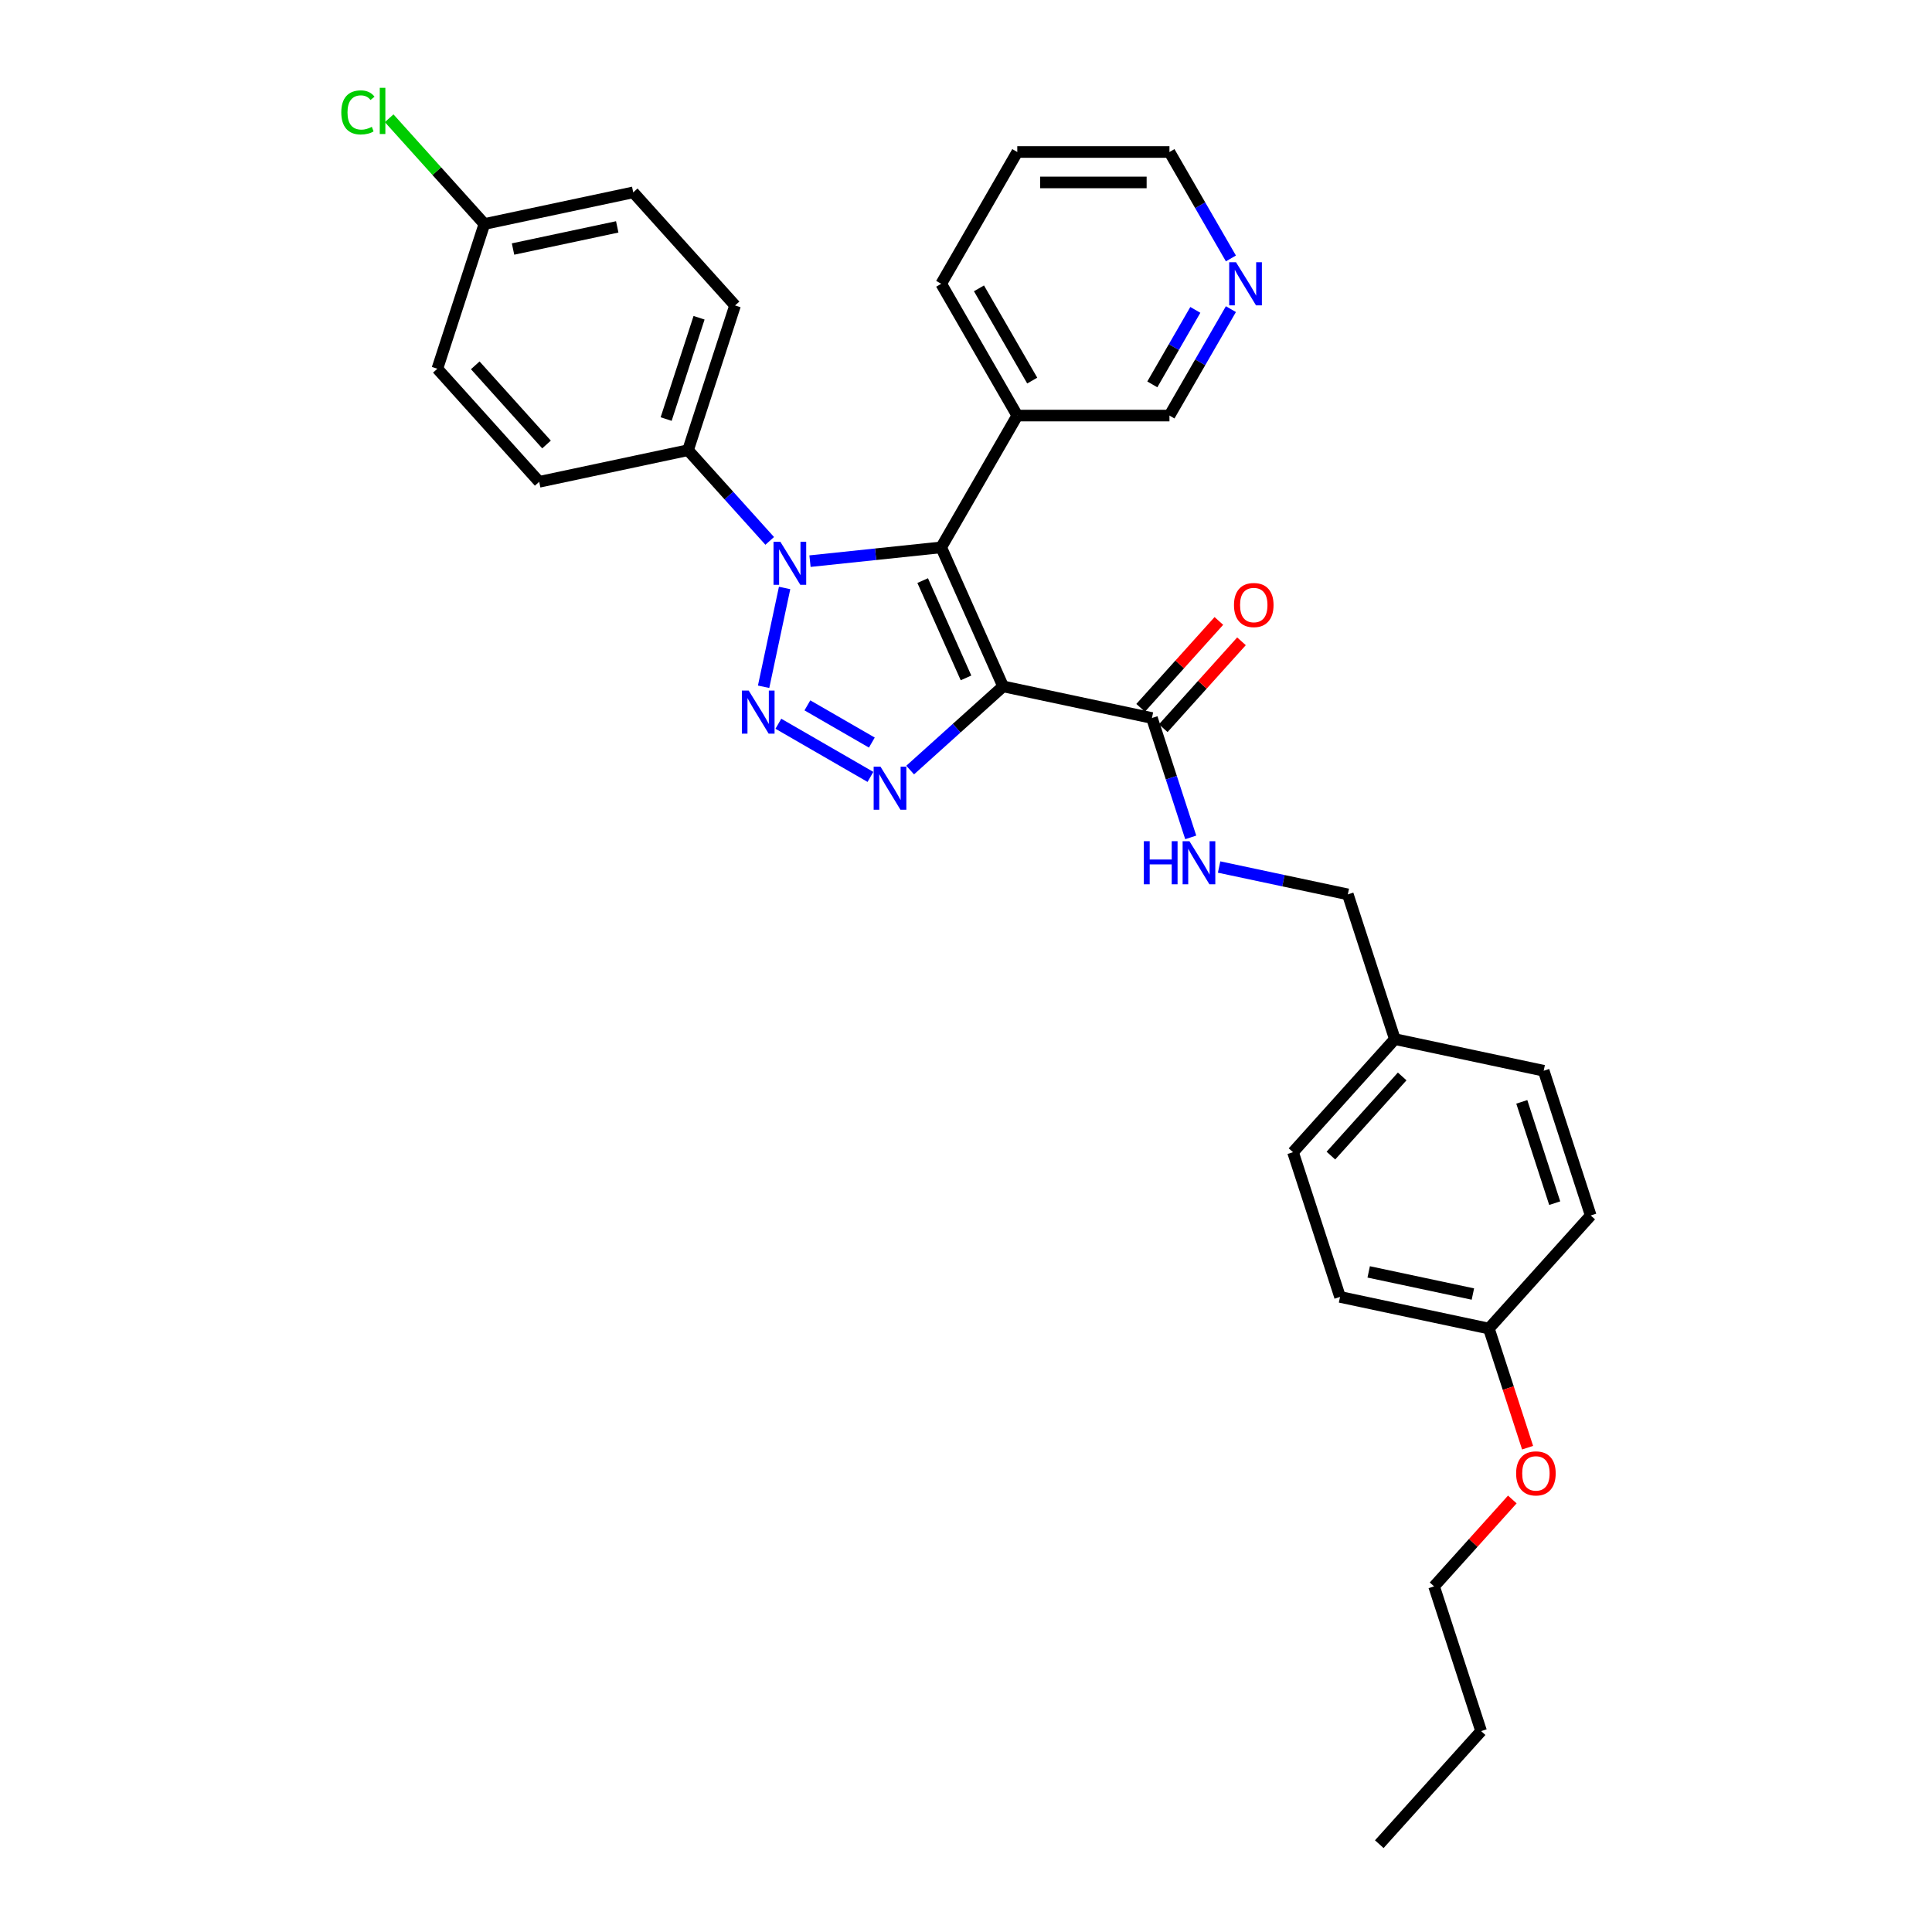 <?xml version='1.0' encoding='iso-8859-1'?>
<svg version='1.1' baseProfile='full'
              xmlns='http://www.w3.org/2000/svg'
                      xmlns:rdkit='http://www.rdkit.org/xml'
                      xmlns:xlink='http://www.w3.org/1999/xlink'
                  xml:space='preserve'
width='1000px' height='1000px' viewBox='0 0 1000 1000'>
<!-- END OF HEADER -->
<rect style='opacity:1.0;fill:#FFFFFF;stroke:none' width='1000' height='1000' x='0' y='0'> </rect>
<path class='bond-1' d='M 519.198,355.268 L 487.162,283.312' style='fill:none;fill-rule:evenodd;stroke:#000000;stroke-width:6px;stroke-linecap:butt;stroke-linejoin:miter;stroke-opacity:1' />
<path class='bond-1' d='M 500.002,350.882 L 477.576,300.513' style='fill:none;fill-rule:evenodd;stroke:#000000;stroke-width:6px;stroke-linecap:butt;stroke-linejoin:miter;stroke-opacity:1' />
<path class='bond-3' d='M 519.198,355.268 L 495.146,376.925' style='fill:none;fill-rule:evenodd;stroke:#000000;stroke-width:6px;stroke-linecap:butt;stroke-linejoin:miter;stroke-opacity:1' />
<path class='bond-3' d='M 495.146,376.925 L 471.093,398.582' style='fill:none;fill-rule:evenodd;stroke:#0000FF;stroke-width:6px;stroke-linecap:butt;stroke-linejoin:miter;stroke-opacity:1' />
<path class='bond-4' d='M 519.198,355.268 L 596.242,371.644' style='fill:none;fill-rule:evenodd;stroke:#000000;stroke-width:6px;stroke-linecap:butt;stroke-linejoin:miter;stroke-opacity:1' />
<path class='bond-0' d='M 402.881,374.61 L 450.537,402.124' style='fill:none;fill-rule:evenodd;stroke:#0000FF;stroke-width:6px;stroke-linecap:butt;stroke-linejoin:miter;stroke-opacity:1' />
<path class='bond-0' d='M 417.906,365.095 L 451.265,384.355' style='fill:none;fill-rule:evenodd;stroke:#0000FF;stroke-width:6px;stroke-linecap:butt;stroke-linejoin:miter;stroke-opacity:1' />
<path class='bond-31' d='M 395.242,355.467 L 406.111,304.332' style='fill:none;fill-rule:evenodd;stroke:#0000FF;stroke-width:6px;stroke-linecap:butt;stroke-linejoin:miter;stroke-opacity:1' />
<path class='bond-2' d='M 487.162,283.312 L 453.209,286.881' style='fill:none;fill-rule:evenodd;stroke:#000000;stroke-width:6px;stroke-linecap:butt;stroke-linejoin:miter;stroke-opacity:1' />
<path class='bond-2' d='M 453.209,286.881 L 419.257,290.449' style='fill:none;fill-rule:evenodd;stroke:#0000FF;stroke-width:6px;stroke-linecap:butt;stroke-linejoin:miter;stroke-opacity:1' />
<path class='bond-5' d='M 487.162,283.312 L 526.544,215.1' style='fill:none;fill-rule:evenodd;stroke:#000000;stroke-width:6px;stroke-linecap:butt;stroke-linejoin:miter;stroke-opacity:1' />
<path class='bond-6' d='M 398.4,279.964 L 377.262,256.488' style='fill:none;fill-rule:evenodd;stroke:#0000FF;stroke-width:6px;stroke-linecap:butt;stroke-linejoin:miter;stroke-opacity:1' />
<path class='bond-6' d='M 377.262,256.488 L 356.125,233.012' style='fill:none;fill-rule:evenodd;stroke:#000000;stroke-width:6px;stroke-linecap:butt;stroke-linejoin:miter;stroke-opacity:1' />
<path class='bond-7' d='M 596.242,371.644 L 606.28,402.537' style='fill:none;fill-rule:evenodd;stroke:#000000;stroke-width:6px;stroke-linecap:butt;stroke-linejoin:miter;stroke-opacity:1' />
<path class='bond-7' d='M 606.28,402.537 L 616.318,433.431' style='fill:none;fill-rule:evenodd;stroke:#0000FF;stroke-width:6px;stroke-linecap:butt;stroke-linejoin:miter;stroke-opacity:1' />
<path class='bond-8' d='M 602.095,376.914 L 622.343,354.427' style='fill:none;fill-rule:evenodd;stroke:#000000;stroke-width:6px;stroke-linecap:butt;stroke-linejoin:miter;stroke-opacity:1' />
<path class='bond-8' d='M 622.343,354.427 L 642.591,331.939' style='fill:none;fill-rule:evenodd;stroke:#FF0000;stroke-width:6px;stroke-linecap:butt;stroke-linejoin:miter;stroke-opacity:1' />
<path class='bond-8' d='M 590.389,366.373 L 610.636,343.886' style='fill:none;fill-rule:evenodd;stroke:#000000;stroke-width:6px;stroke-linecap:butt;stroke-linejoin:miter;stroke-opacity:1' />
<path class='bond-8' d='M 610.636,343.886 L 630.884,321.399' style='fill:none;fill-rule:evenodd;stroke:#FF0000;stroke-width:6px;stroke-linecap:butt;stroke-linejoin:miter;stroke-opacity:1' />
<path class='bond-18' d='M 526.544,215.1 L 605.309,215.1' style='fill:none;fill-rule:evenodd;stroke:#000000;stroke-width:6px;stroke-linecap:butt;stroke-linejoin:miter;stroke-opacity:1' />
<path class='bond-25' d='M 526.544,215.1 L 487.162,146.888' style='fill:none;fill-rule:evenodd;stroke:#000000;stroke-width:6px;stroke-linecap:butt;stroke-linejoin:miter;stroke-opacity:1' />
<path class='bond-25' d='M 534.279,196.992 L 506.712,149.243' style='fill:none;fill-rule:evenodd;stroke:#000000;stroke-width:6px;stroke-linecap:butt;stroke-linejoin:miter;stroke-opacity:1' />
<path class='bond-10' d='M 356.125,233.012 L 380.464,158.102' style='fill:none;fill-rule:evenodd;stroke:#000000;stroke-width:6px;stroke-linecap:butt;stroke-linejoin:miter;stroke-opacity:1' />
<path class='bond-10' d='M 344.794,216.908 L 361.831,164.471' style='fill:none;fill-rule:evenodd;stroke:#000000;stroke-width:6px;stroke-linecap:butt;stroke-linejoin:miter;stroke-opacity:1' />
<path class='bond-11' d='M 356.125,233.012 L 279.081,249.388' style='fill:none;fill-rule:evenodd;stroke:#000000;stroke-width:6px;stroke-linecap:butt;stroke-linejoin:miter;stroke-opacity:1' />
<path class='bond-12' d='M 631.01,448.77 L 664.318,455.85' style='fill:none;fill-rule:evenodd;stroke:#0000FF;stroke-width:6px;stroke-linecap:butt;stroke-linejoin:miter;stroke-opacity:1' />
<path class='bond-12' d='M 664.318,455.85 L 697.625,462.93' style='fill:none;fill-rule:evenodd;stroke:#000000;stroke-width:6px;stroke-linecap:butt;stroke-linejoin:miter;stroke-opacity:1' />
<path class='bond-9' d='M 637.115,160.01 L 621.212,187.555' style='fill:none;fill-rule:evenodd;stroke:#0000FF;stroke-width:6px;stroke-linecap:butt;stroke-linejoin:miter;stroke-opacity:1' />
<path class='bond-9' d='M 621.212,187.555 L 605.309,215.1' style='fill:none;fill-rule:evenodd;stroke:#000000;stroke-width:6px;stroke-linecap:butt;stroke-linejoin:miter;stroke-opacity:1' />
<path class='bond-9' d='M 618.702,160.397 L 607.57,179.679' style='fill:none;fill-rule:evenodd;stroke:#0000FF;stroke-width:6px;stroke-linecap:butt;stroke-linejoin:miter;stroke-opacity:1' />
<path class='bond-9' d='M 607.57,179.679 L 596.438,198.96' style='fill:none;fill-rule:evenodd;stroke:#000000;stroke-width:6px;stroke-linecap:butt;stroke-linejoin:miter;stroke-opacity:1' />
<path class='bond-32' d='M 637.115,133.766 L 621.212,106.221' style='fill:none;fill-rule:evenodd;stroke:#0000FF;stroke-width:6px;stroke-linecap:butt;stroke-linejoin:miter;stroke-opacity:1' />
<path class='bond-32' d='M 621.212,106.221 L 605.309,78.675' style='fill:none;fill-rule:evenodd;stroke:#000000;stroke-width:6px;stroke-linecap:butt;stroke-linejoin:miter;stroke-opacity:1' />
<path class='bond-17' d='M 380.464,158.102 L 327.76,99.569' style='fill:none;fill-rule:evenodd;stroke:#000000;stroke-width:6px;stroke-linecap:butt;stroke-linejoin:miter;stroke-opacity:1' />
<path class='bond-16' d='M 279.081,249.388 L 226.377,190.854' style='fill:none;fill-rule:evenodd;stroke:#000000;stroke-width:6px;stroke-linecap:butt;stroke-linejoin:miter;stroke-opacity:1' />
<path class='bond-16' d='M 282.882,230.067 L 245.99,189.094' style='fill:none;fill-rule:evenodd;stroke:#000000;stroke-width:6px;stroke-linecap:butt;stroke-linejoin:miter;stroke-opacity:1' />
<path class='bond-14' d='M 697.625,462.93 L 721.965,537.839' style='fill:none;fill-rule:evenodd;stroke:#000000;stroke-width:6px;stroke-linecap:butt;stroke-linejoin:miter;stroke-opacity:1' />
<path class='bond-13' d='M 250.717,115.945 L 226.377,190.854' style='fill:none;fill-rule:evenodd;stroke:#000000;stroke-width:6px;stroke-linecap:butt;stroke-linejoin:miter;stroke-opacity:1' />
<path class='bond-19' d='M 250.717,115.945 L 226.074,88.576' style='fill:none;fill-rule:evenodd;stroke:#000000;stroke-width:6px;stroke-linecap:butt;stroke-linejoin:miter;stroke-opacity:1' />
<path class='bond-19' d='M 226.074,88.576 L 201.431,61.208' style='fill:none;fill-rule:evenodd;stroke:#00CC00;stroke-width:6px;stroke-linecap:butt;stroke-linejoin:miter;stroke-opacity:1' />
<path class='bond-33' d='M 250.717,115.945 L 327.76,99.569' style='fill:none;fill-rule:evenodd;stroke:#000000;stroke-width:6px;stroke-linecap:butt;stroke-linejoin:miter;stroke-opacity:1' />
<path class='bond-33' d='M 265.549,128.897 L 319.479,117.434' style='fill:none;fill-rule:evenodd;stroke:#000000;stroke-width:6px;stroke-linecap:butt;stroke-linejoin:miter;stroke-opacity:1' />
<path class='bond-20' d='M 721.965,537.839 L 799.008,554.215' style='fill:none;fill-rule:evenodd;stroke:#000000;stroke-width:6px;stroke-linecap:butt;stroke-linejoin:miter;stroke-opacity:1' />
<path class='bond-21' d='M 721.965,537.839 L 669.261,596.373' style='fill:none;fill-rule:evenodd;stroke:#000000;stroke-width:6px;stroke-linecap:butt;stroke-linejoin:miter;stroke-opacity:1' />
<path class='bond-21' d='M 725.766,557.16 L 688.873,598.134' style='fill:none;fill-rule:evenodd;stroke:#000000;stroke-width:6px;stroke-linecap:butt;stroke-linejoin:miter;stroke-opacity:1' />
<path class='bond-15' d='M 770.644,687.659 L 693.601,671.283' style='fill:none;fill-rule:evenodd;stroke:#000000;stroke-width:6px;stroke-linecap:butt;stroke-linejoin:miter;stroke-opacity:1' />
<path class='bond-15' d='M 762.363,669.794 L 708.432,658.33' style='fill:none;fill-rule:evenodd;stroke:#000000;stroke-width:6px;stroke-linecap:butt;stroke-linejoin:miter;stroke-opacity:1' />
<path class='bond-24' d='M 770.644,687.659 L 780.662,718.489' style='fill:none;fill-rule:evenodd;stroke:#000000;stroke-width:6px;stroke-linecap:butt;stroke-linejoin:miter;stroke-opacity:1' />
<path class='bond-24' d='M 780.662,718.489 L 790.679,749.32' style='fill:none;fill-rule:evenodd;stroke:#FF0000;stroke-width:6px;stroke-linecap:butt;stroke-linejoin:miter;stroke-opacity:1' />
<path class='bond-34' d='M 770.644,687.659 L 823.348,629.125' style='fill:none;fill-rule:evenodd;stroke:#000000;stroke-width:6px;stroke-linecap:butt;stroke-linejoin:miter;stroke-opacity:1' />
<path class='bond-23' d='M 799.008,554.215 L 823.348,629.125' style='fill:none;fill-rule:evenodd;stroke:#000000;stroke-width:6px;stroke-linecap:butt;stroke-linejoin:miter;stroke-opacity:1' />
<path class='bond-23' d='M 787.677,570.32 L 804.715,622.757' style='fill:none;fill-rule:evenodd;stroke:#000000;stroke-width:6px;stroke-linecap:butt;stroke-linejoin:miter;stroke-opacity:1' />
<path class='bond-22' d='M 669.261,596.373 L 693.601,671.283' style='fill:none;fill-rule:evenodd;stroke:#000000;stroke-width:6px;stroke-linecap:butt;stroke-linejoin:miter;stroke-opacity:1' />
<path class='bond-27' d='M 782.775,776.127 L 762.528,798.615' style='fill:none;fill-rule:evenodd;stroke:#FF0000;stroke-width:6px;stroke-linecap:butt;stroke-linejoin:miter;stroke-opacity:1' />
<path class='bond-27' d='M 762.528,798.615 L 742.28,821.102' style='fill:none;fill-rule:evenodd;stroke:#000000;stroke-width:6px;stroke-linecap:butt;stroke-linejoin:miter;stroke-opacity:1' />
<path class='bond-29' d='M 487.162,146.888 L 526.544,78.675' style='fill:none;fill-rule:evenodd;stroke:#000000;stroke-width:6px;stroke-linecap:butt;stroke-linejoin:miter;stroke-opacity:1' />
<path class='bond-26' d='M 605.309,78.675 L 526.544,78.675' style='fill:none;fill-rule:evenodd;stroke:#000000;stroke-width:6px;stroke-linecap:butt;stroke-linejoin:miter;stroke-opacity:1' />
<path class='bond-26' d='M 593.494,94.428 L 538.359,94.428' style='fill:none;fill-rule:evenodd;stroke:#000000;stroke-width:6px;stroke-linecap:butt;stroke-linejoin:miter;stroke-opacity:1' />
<path class='bond-28' d='M 742.28,821.102 L 766.62,896.012' style='fill:none;fill-rule:evenodd;stroke:#000000;stroke-width:6px;stroke-linecap:butt;stroke-linejoin:miter;stroke-opacity:1' />
<path class='bond-30' d='M 766.62,896.012 L 713.916,954.545' style='fill:none;fill-rule:evenodd;stroke:#000000;stroke-width:6px;stroke-linecap:butt;stroke-linejoin:miter;stroke-opacity:1' />
<path  class='atom-1' d='M 387.522 357.436
L 394.831 369.251
Q 395.556 370.416, 396.722 372.527
Q 397.887 374.638, 397.95 374.764
L 397.95 357.436
L 400.912 357.436
L 400.912 379.742
L 397.856 379.742
L 390.011 366.825
Q 389.097 365.312, 388.12 363.58
Q 387.175 361.847, 386.892 361.311
L 386.892 379.742
L 383.993 379.742
L 383.993 357.436
L 387.522 357.436
' fill='#0000FF'/>
<path  class='atom-3' d='M 403.898 280.392
L 411.207 292.207
Q 411.932 293.373, 413.098 295.484
Q 414.263 297.595, 414.326 297.721
L 414.326 280.392
L 417.288 280.392
L 417.288 302.699
L 414.232 302.699
L 406.387 289.781
Q 405.473 288.269, 404.497 286.536
Q 403.551 284.803, 403.268 284.268
L 403.268 302.699
L 400.369 302.699
L 400.369 280.392
L 403.898 280.392
' fill='#0000FF'/>
<path  class='atom-4' d='M 455.734 396.818
L 463.043 408.633
Q 463.768 409.799, 464.934 411.91
Q 466.1 414.021, 466.163 414.147
L 466.163 396.818
L 469.124 396.818
L 469.124 419.125
L 466.068 419.125
L 458.223 406.207
Q 457.309 404.695, 456.333 402.962
Q 455.388 401.229, 455.104 400.694
L 455.104 419.125
L 452.205 419.125
L 452.205 396.818
L 455.734 396.818
' fill='#0000FF'/>
<path  class='atom-8' d='M 592.053 435.4
L 595.078 435.4
L 595.078 444.884
L 606.483 444.884
L 606.483 435.4
L 609.507 435.4
L 609.507 457.706
L 606.483 457.706
L 606.483 447.404
L 595.078 447.404
L 595.078 457.706
L 592.053 457.706
L 592.053 435.4
' fill='#0000FF'/>
<path  class='atom-8' d='M 615.651 435.4
L 622.96 447.215
Q 623.685 448.381, 624.851 450.492
Q 626.016 452.603, 626.079 452.729
L 626.079 435.4
L 629.041 435.4
L 629.041 457.706
L 625.985 457.706
L 618.14 444.789
Q 617.226 443.277, 616.25 441.544
Q 615.304 439.811, 615.021 439.276
L 615.021 457.706
L 612.122 457.706
L 612.122 435.4
L 615.651 435.4
' fill='#0000FF'/>
<path  class='atom-9' d='M 638.706 313.173
Q 638.706 307.817, 641.353 304.824
Q 643.999 301.831, 648.946 301.831
Q 653.892 301.831, 656.539 304.824
Q 659.185 307.817, 659.185 313.173
Q 659.185 318.592, 656.507 321.68
Q 653.829 324.736, 648.946 324.736
Q 644.031 324.736, 641.353 321.68
Q 638.706 318.624, 638.706 313.173
M 648.946 322.215
Q 652.349 322.215, 654.176 319.947
Q 656.035 317.647, 656.035 313.173
Q 656.035 308.794, 654.176 306.588
Q 652.349 304.351, 648.946 304.351
Q 645.543 304.351, 643.684 306.557
Q 641.857 308.762, 641.857 313.173
Q 641.857 317.678, 643.684 319.947
Q 645.543 322.215, 648.946 322.215
' fill='#FF0000'/>
<path  class='atom-10' d='M 639.761 135.735
L 647.07 147.549
Q 647.795 148.715, 648.96 150.826
Q 650.126 152.937, 650.189 153.063
L 650.189 135.735
L 653.151 135.735
L 653.151 158.041
L 650.095 158.041
L 642.25 145.123
Q 641.336 143.611, 640.359 141.878
Q 639.414 140.146, 639.131 139.61
L 639.131 158.041
L 636.232 158.041
L 636.232 135.735
L 639.761 135.735
' fill='#0000FF'/>
<path  class='atom-20' d='M 176.652 58.183
Q 176.652 52.638, 179.235 49.739
Q 181.85 46.809, 186.797 46.809
Q 191.397 46.809, 193.854 50.054
L 191.775 51.756
Q 189.979 49.393, 186.797 49.393
Q 183.426 49.393, 181.63 51.661
Q 179.866 53.898, 179.866 58.183
Q 179.866 62.594, 181.693 64.862
Q 183.552 67.131, 187.143 67.131
Q 189.601 67.131, 192.468 65.65
L 193.35 68.013
Q 192.184 68.769, 190.42 69.21
Q 188.656 69.651, 186.702 69.651
Q 181.85 69.651, 179.235 66.689
Q 176.652 63.728, 176.652 58.183
' fill='#00CC00'/>
<path  class='atom-20' d='M 196.564 45.455
L 199.462 45.455
L 199.462 69.368
L 196.564 69.368
L 196.564 45.455
' fill='#00CC00'/>
<path  class='atom-25' d='M 784.744 762.631
Q 784.744 757.275, 787.391 754.282
Q 790.037 751.289, 794.984 751.289
Q 799.93 751.289, 802.577 754.282
Q 805.223 757.275, 805.223 762.631
Q 805.223 768.05, 802.545 771.138
Q 799.867 774.194, 794.984 774.194
Q 790.069 774.194, 787.391 771.138
Q 784.744 768.082, 784.744 762.631
M 794.984 771.674
Q 798.386 771.674, 800.214 769.405
Q 802.073 767.105, 802.073 762.631
Q 802.073 758.252, 800.214 756.047
Q 798.386 753.81, 794.984 753.81
Q 791.581 753.81, 789.722 756.015
Q 787.895 758.221, 787.895 762.631
Q 787.895 767.137, 789.722 769.405
Q 791.581 771.674, 794.984 771.674
' fill='#FF0000'/>
</svg>
